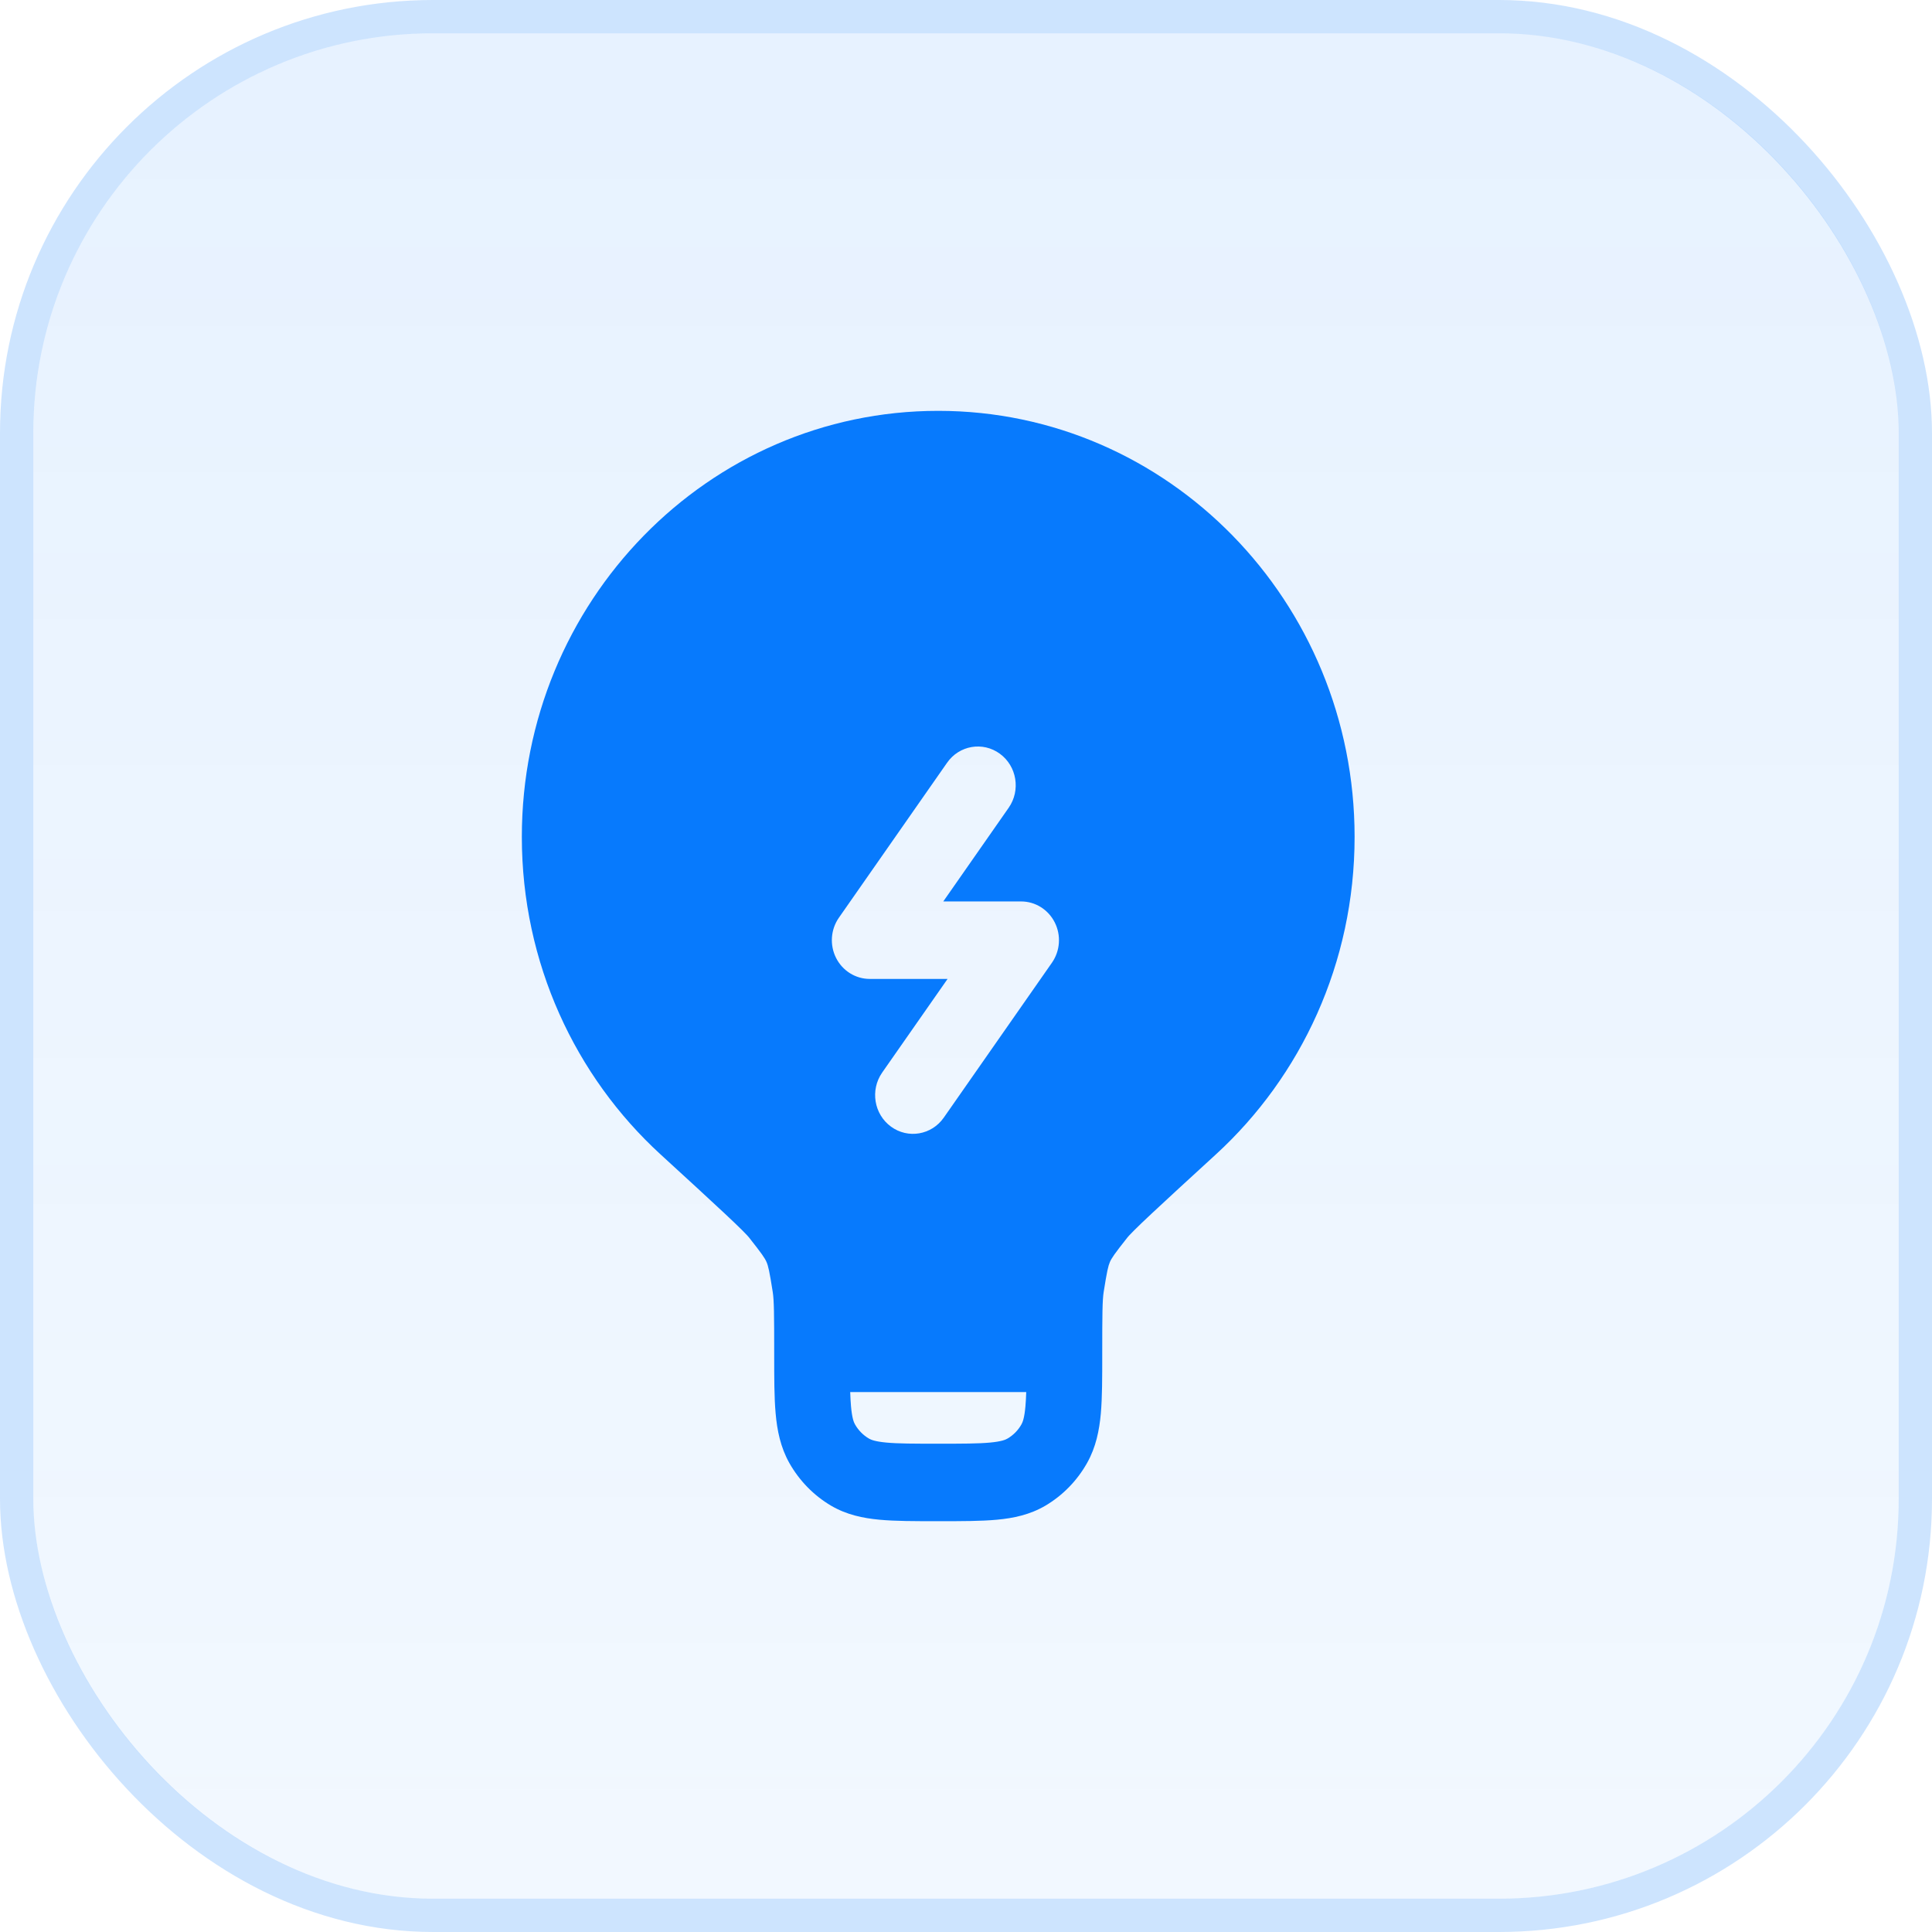 <svg xmlns="http://www.w3.org/2000/svg" fill="none" viewBox="0 0 58 58" height="58" width="58">
<g filter="url(#filter0_b_1486_903)">
<rect fill-opacity="0.1" fill="url(#paint0_linear_1486_903)" rx="12" height="56" width="56" y="1" x="1"></rect>
<rect stroke-miterlimit="16" stroke-opacity="0.2" stroke="#077AFD" rx="12.5" height="57" width="57" y="0.5" x="0.5"></rect>
<path fill="#077AFD" d="M28.166 12.334C21.262 12.334 15.666 18.06 15.666 25.124C15.666 28.912 17.276 32.316 19.83 34.656C20.682 35.436 21.312 36.014 21.759 36.433C21.983 36.643 22.154 36.806 22.28 36.932C22.343 36.995 22.391 37.044 22.427 37.083C22.444 37.102 22.458 37.117 22.467 37.128C22.477 37.139 22.481 37.144 22.481 37.144C22.875 37.642 22.961 37.77 23.012 37.887C23.062 38.003 23.099 38.154 23.198 38.786C23.238 39.036 23.242 39.464 23.242 40.628L23.242 40.678C23.242 41.36 23.242 41.948 23.285 42.431C23.33 42.941 23.43 43.446 23.698 43.923C23.998 44.453 24.428 44.893 24.946 45.2C25.412 45.474 25.906 45.577 26.404 45.623C26.876 45.667 27.451 45.667 28.117 45.667H28.215C28.881 45.667 29.456 45.667 29.928 45.623C30.426 45.577 30.92 45.474 31.386 45.2C31.904 44.893 32.334 44.453 32.633 43.923C32.902 43.446 33.002 42.941 33.048 42.431C33.09 41.948 33.09 41.36 33.09 40.678V40.628C33.09 39.464 33.094 39.036 33.133 38.786C33.233 38.154 33.27 38.003 33.32 37.887C33.371 37.77 33.456 37.642 33.851 37.144C33.851 37.144 33.855 37.139 33.865 37.128C33.874 37.117 33.888 37.102 33.905 37.083C33.941 37.044 33.989 36.995 34.052 36.932C34.178 36.806 34.349 36.643 34.573 36.433C35.02 36.014 35.65 35.436 36.502 34.656C39.056 32.316 40.666 28.912 40.666 25.124C40.666 18.06 35.07 12.334 28.166 12.334ZM30.808 41.791H25.524C25.529 41.952 25.537 42.094 25.548 42.221C25.579 42.57 25.631 42.697 25.667 42.76C25.767 42.937 25.91 43.083 26.083 43.185C26.145 43.222 26.268 43.275 26.61 43.307C26.966 43.34 27.437 43.341 28.166 43.341C28.895 43.341 29.366 43.34 29.723 43.307C30.064 43.275 30.187 43.222 30.249 43.185C30.422 43.083 30.566 42.937 30.665 42.76C30.701 42.697 30.753 42.57 30.784 42.221C30.795 42.094 30.803 41.952 30.808 41.791ZM30.017 22.628C30.527 23.001 30.646 23.727 30.281 24.25L28.318 27.062H30.655C31.081 27.062 31.471 27.306 31.665 27.693C31.86 28.08 31.827 28.546 31.58 28.901L28.333 33.552C27.968 34.075 27.258 34.196 26.748 33.822C26.237 33.449 26.119 32.723 26.483 32.2L28.447 29.388H26.11C25.684 29.388 25.294 29.144 25.099 28.757C24.904 28.37 24.937 27.904 25.185 27.549L28.432 22.898C28.796 22.375 29.506 22.254 30.017 22.628Z" clip-rule="evenodd" fill-rule="evenodd"></path>
</g>
<defs>
<filter color-interpolation-filters="sRGB" filterUnits="userSpaceOnUse" height="122" width="122" y="-32" x="-32" id="filter0_b_1486_903">
<feFlood result="BackgroundImageFix" flood-opacity="0"></feFlood>
<feGaussianBlur stdDeviation="16" in="BackgroundImageFix"></feGaussianBlur>
<feComposite result="effect1_backgroundBlur_1486_903" operator="in" in2="SourceAlpha"></feComposite>
<feBlend result="shape" in2="effect1_backgroundBlur_1486_903" in="SourceGraphic" mode="normal"></feBlend>
</filter>
<linearGradient gradientUnits="userSpaceOnUse" y2="57" x2="29" y1="1" x1="29" id="paint0_linear_1486_903">
<stop stop-color="#077AFD"></stop>
<stop stop-opacity="0.5" stop-color="#077AFD" offset="1"></stop>
</linearGradient>
</defs>
</svg>
